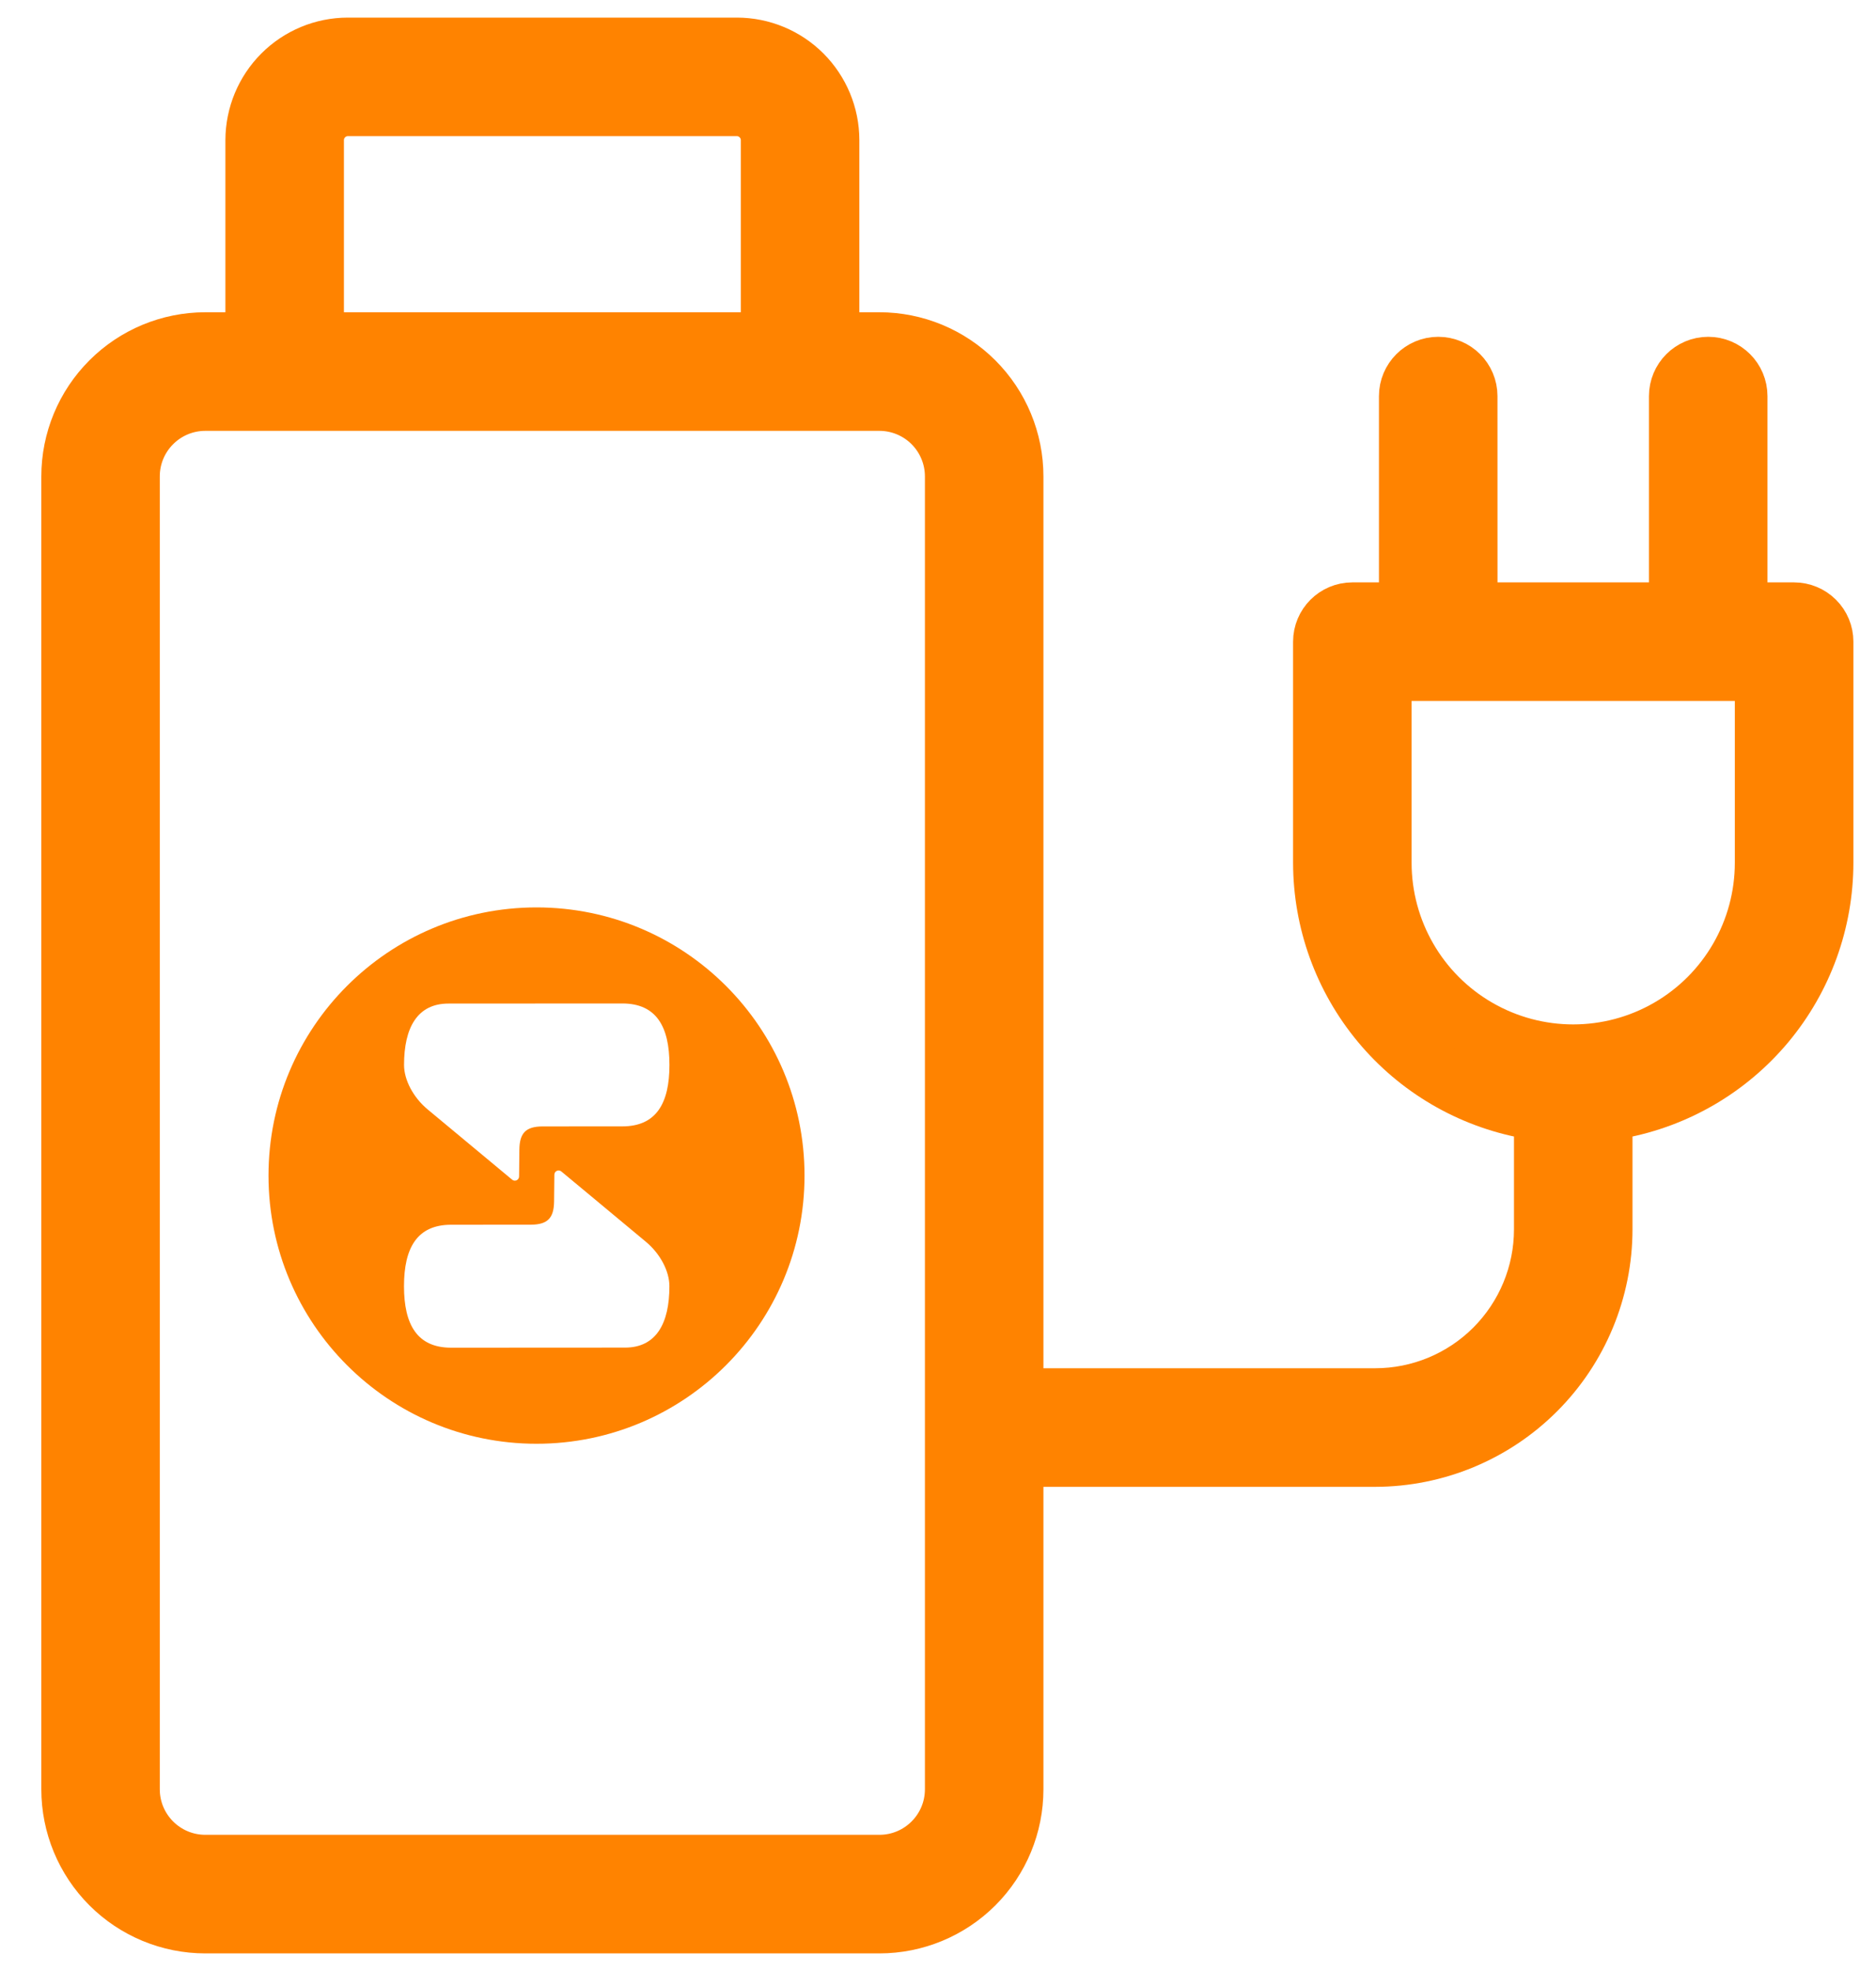 <svg xmlns="http://www.w3.org/2000/svg" width="40" height="42" viewBox="0 0 40 42" fill="none"><path fill-rule="evenodd" clip-rule="evenodd" d="M37.061 13.035V8.441C37.061 8.088 36.775 7.802 36.423 7.802C36.07 7.802 35.784 8.088 35.784 8.441V13.036H31.305L31.304 8.441C31.304 8.088 31.018 7.802 30.666 7.802C30.314 7.802 30.027 8.088 30.027 8.441V13.036C30.027 13.036 29.3 13.036 28.834 13.035M37.061 13.035L28.834 13.035L37.061 13.035ZM38.893 18.383C38.894 17.134 38.893 13.674 38.893 13.674C38.893 13.505 38.826 13.342 38.706 13.223C38.586 13.103 38.423 13.035 38.254 13.035L28.834 13.035M38.893 18.383C38.892 19.633 38.454 20.842 37.655 21.802C36.855 22.762 35.745 23.412 34.517 23.639L34.183 23.701V26.196C34.182 27.485 33.669 28.721 32.758 29.632C31.846 30.544 30.61 31.056 29.321 31.058H21.623V38.127C21.623 38.889 21.321 39.62 20.782 40.159C20.243 40.697 19.512 41 18.75 41H4.379C3.617 41 2.886 40.697 2.348 40.159C1.809 39.62 1.506 38.889 1.506 38.127V10.152C1.506 9.39 1.809 8.659 2.348 8.121C2.886 7.582 3.617 7.279 4.379 7.279H5.431V2.984C5.433 2.458 5.642 1.954 6.014 1.582C6.386 1.21 6.889 1.001 7.415 1H15.714C16.24 1.001 16.744 1.21 17.116 1.582C17.487 1.954 17.697 2.458 17.698 2.983V7.279H18.75C19.512 7.279 20.242 7.582 20.781 8.121C21.32 8.659 21.623 9.39 21.623 10.152V29.781H29.321C30.272 29.781 31.184 29.403 31.856 28.731C32.528 28.058 32.906 27.147 32.906 26.196V23.7L32.572 23.639C31.343 23.412 30.233 22.762 29.434 21.802C28.635 20.842 28.197 19.632 28.196 18.383V13.674C28.196 13.321 28.482 13.035 28.834 13.035M6.708 2.975C6.715 2.592 7.023 2.283 7.407 2.276L7.414 2.276L15.721 2.276C16.104 2.283 16.415 2.592 16.421 2.976L16.421 2.983L16.421 7.279H6.708L6.708 2.975ZM35.58 21.909C34.32 22.636 32.768 22.636 31.508 21.909C30.248 21.182 29.473 19.838 29.473 18.383V14.312H37.615L37.615 18.383C37.615 19.838 36.84 21.182 35.58 21.909ZM20.346 38.127C20.346 39.009 19.631 39.723 18.75 39.723H4.379C3.497 39.723 2.782 39.009 2.782 38.127V10.152C2.782 9.27 3.497 8.556 4.379 8.556H18.75C19.173 8.556 19.579 8.724 19.878 9.023C20.178 9.323 20.346 9.729 20.346 10.152V38.127Z" fill="#FF8300"></path><path d="M37.061 13.035C37.061 13.035 32.047 13.035 28.834 13.035M37.061 13.035L28.834 13.035M37.061 13.035V8.441C37.061 8.088 36.775 7.802 36.423 7.802C36.07 7.802 35.784 8.088 35.784 8.441V13.036H31.305L31.304 8.441C31.304 8.088 31.018 7.802 30.666 7.802C30.314 7.802 30.027 8.088 30.027 8.441V13.036C30.027 13.036 29.3 13.036 28.834 13.035M28.834 13.035L38.254 13.035C38.423 13.035 38.586 13.103 38.706 13.223C38.826 13.342 38.893 13.505 38.893 13.674C38.893 13.674 38.894 17.134 38.893 18.383C38.892 19.633 38.454 20.842 37.655 21.802C36.855 22.762 35.745 23.412 34.517 23.639L34.183 23.701V26.196C34.182 27.485 33.669 28.721 32.758 29.632C31.846 30.544 30.61 31.056 29.321 31.058H21.623V38.127C21.623 38.889 21.321 39.62 20.782 40.159C20.243 40.697 19.512 41 18.75 41H4.379C3.617 41 2.886 40.697 2.348 40.159C1.809 39.62 1.506 38.889 1.506 38.127V10.152C1.506 9.39 1.809 8.659 2.348 8.121C2.886 7.582 3.617 7.279 4.379 7.279H5.431V2.984C5.433 2.458 5.642 1.954 6.014 1.582C6.386 1.21 6.889 1.001 7.415 1H15.714C16.24 1.001 16.744 1.21 17.116 1.582C17.487 1.954 17.697 2.458 17.698 2.983V7.279H18.75C19.512 7.279 20.242 7.582 20.781 8.121C21.32 8.659 21.623 9.39 21.623 10.152V29.781H29.321C30.272 29.781 31.184 29.403 31.856 28.731C32.528 28.058 32.906 27.147 32.906 26.196V23.7L32.572 23.639C31.343 23.412 30.233 22.762 29.434 21.802C28.635 20.842 28.197 19.632 28.196 18.383V13.674C28.196 13.321 28.482 13.035 28.834 13.035ZM6.708 2.975C6.715 2.592 7.023 2.283 7.407 2.276L7.414 2.276L15.721 2.276C16.104 2.283 16.415 2.592 16.421 2.976L16.421 2.983L16.421 7.279H6.708L6.708 2.975ZM35.58 21.909C34.32 22.636 32.768 22.636 31.508 21.909C30.248 21.182 29.473 19.838 29.473 18.383V14.312H37.615L37.615 18.383C37.615 19.838 36.84 21.182 35.58 21.909ZM18.75 39.723C19.631 39.723 20.346 39.009 20.346 38.127V10.152C20.346 9.729 20.178 9.323 19.878 9.023C19.579 8.724 19.173 8.556 18.75 8.556H4.379C3.497 8.556 2.782 9.27 2.782 10.152V38.127C2.782 39.009 3.497 39.723 4.379 39.723H18.75Z" stroke="#FF8300" stroke-width="1.25"></path><path fill-rule="evenodd" clip-rule="evenodd" d="M5.725 25.05C5.725 21.894 8.283 19.336 11.44 19.336C14.596 19.336 17.154 21.894 17.154 25.05C17.154 28.206 14.596 30.765 11.44 30.765C8.283 30.765 5.725 28.206 5.725 25.05ZM11.478 28.717C12.238 28.716 12.997 28.716 13.327 28.716C13.989 28.716 14.274 28.204 14.273 27.407C14.273 27.087 14.077 26.716 13.774 26.463C13.695 26.397 13.121 25.92 12.616 25.5C12.356 25.285 12.115 25.084 11.968 24.962C11.909 24.913 11.82 24.955 11.82 25.032C11.819 25.224 11.816 25.428 11.814 25.605C11.809 25.958 11.674 26.094 11.321 26.097L9.619 26.098C8.895 26.098 8.614 26.589 8.614 27.408C8.614 28.227 8.895 28.718 9.619 28.718C9.952 28.718 10.715 28.718 11.478 28.717ZM11.567 24.003L13.269 24.002C13.992 24.002 14.274 23.511 14.274 22.693C14.274 21.874 13.993 21.383 13.269 21.383C12.937 21.383 12.174 21.383 11.412 21.384C10.651 21.384 9.891 21.385 9.561 21.385C8.9 21.385 8.615 21.897 8.615 22.693C8.615 23.013 8.812 23.384 9.114 23.637C9.193 23.703 9.767 24.18 10.273 24.6C10.532 24.815 10.773 25.015 10.92 25.138C10.979 25.187 11.068 25.145 11.068 25.068C11.069 24.876 11.072 24.672 11.074 24.495C11.079 24.142 11.213 24.005 11.567 24.003Z" fill="#FF8300"></path></svg>